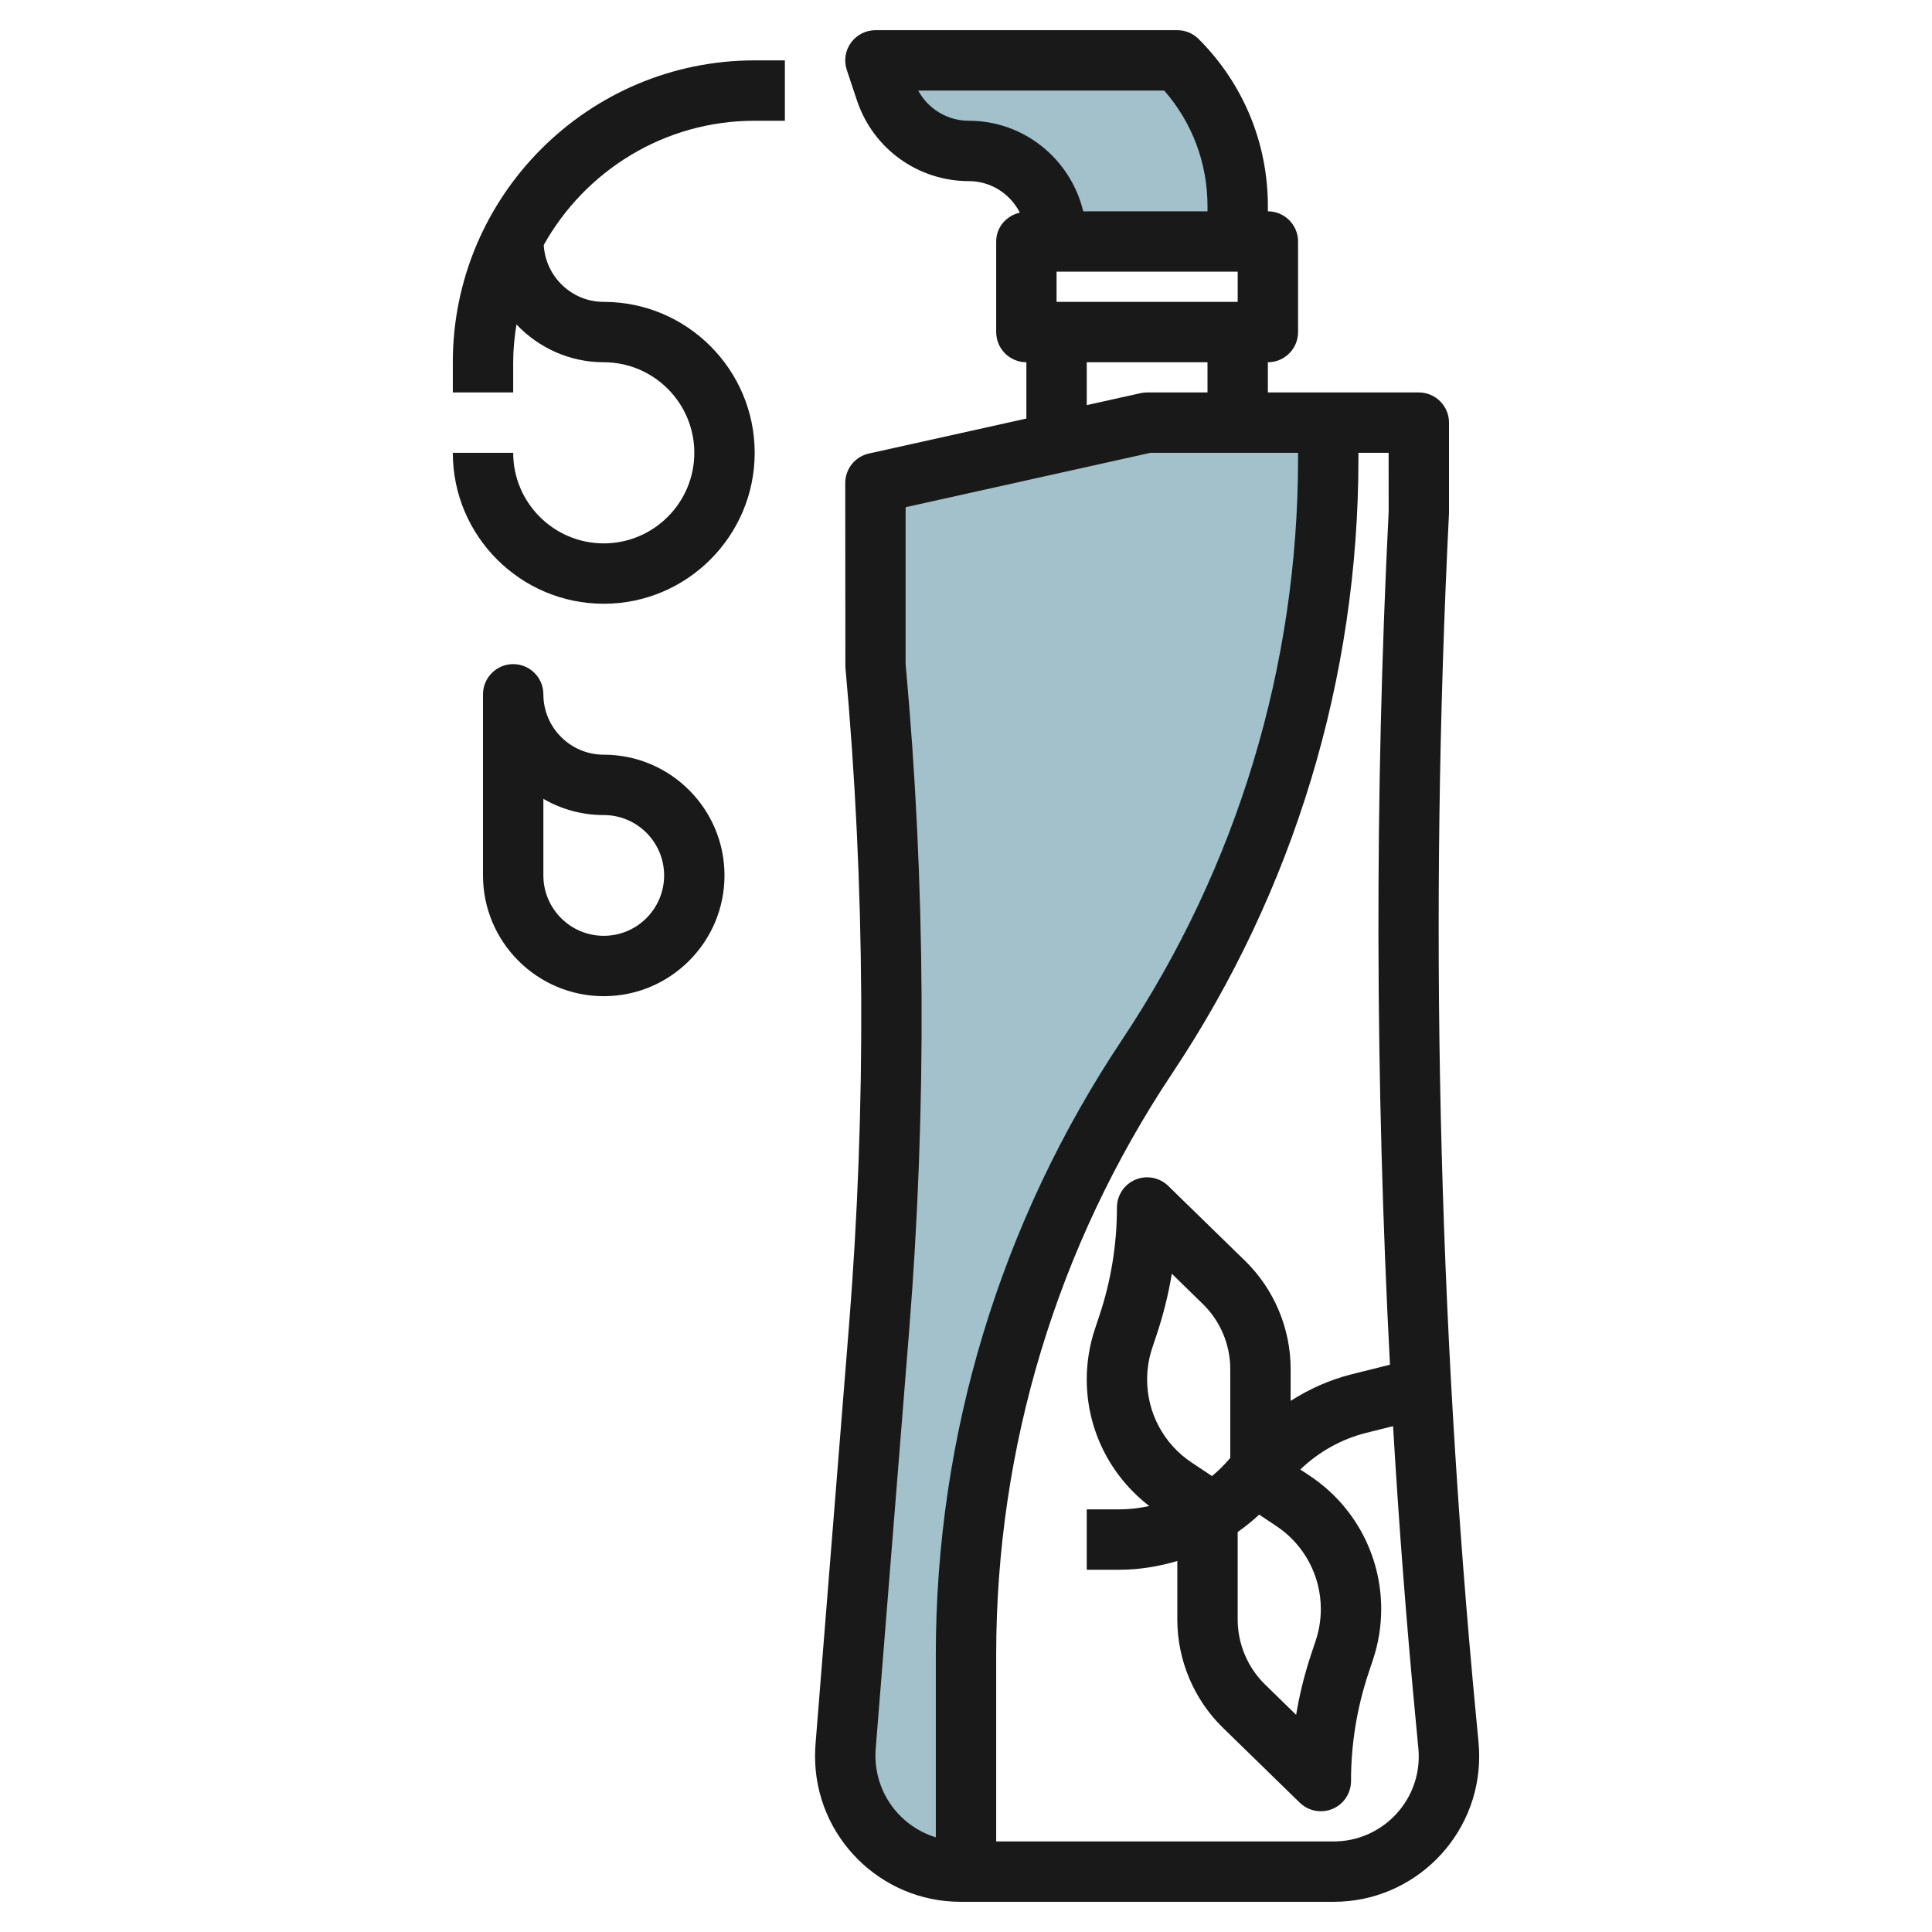 <svg id="Layer_1_1_" enable-background="new 0 0 64 64" height="512" viewBox="0 0 64 64" width="512" xmlns="http://www.w3.org/2000/svg"><g><path d="m38 14-9 2v6c.665 7.32.705 14.683.119 22.01l-1.107 13.838c-.008.101-.012.203-.012.304v.029c0 2.109 1.71 3.819 3.819 3.819h.181v-7.183c0-7.053 2.088-13.948 6-19.817s6-12.764 6-19.817v-1.183z" fill="#a3c1ca"/><path d="m35 8v-.094c0-1.605-1.301-2.906-2.906-2.906-1.251 0-2.361-.8-2.757-1.987l-.337-1.013h10c1.281 1.281 2 3.017 2 4.828v1.172" fill="#a3c1ca"/><g fill="#191919"><path d="m27.016 57.767c-.011.128-.016.256-.016.415 0 2.657 2.162 4.818 4.818 4.818h12.363c2.657 0 4.819-2.161 4.819-4.818 0-.152-.007-.305-.021-.457l-.084-.885c-1.256-13.18-1.558-26.568-.895-39.84v-3c0-.552-.448-1-1-1h-5v-1c.552 0 1-.448 1-1v-3c0-.552-.448-1-1-1v-.171c0-2.091-.814-4.057-2.293-5.536-.187-.188-.442-.293-.707-.293h-10c-.321 0-.624.155-.812.416s-.239.596-.137.901l.338 1.013c.533 1.597 2.022 2.67 3.705 2.67.739 0 1.374.427 1.69 1.044-.445.101-.784.48-.784.956v3c0 .552.448 1 1 1v1.865l-5.217 1.159c-.457.101-.783.507-.783.976l.004 6.09c.659 7.244.699 14.591.119 21.839zm18.985-40.817c-.469 9.381-.447 18.844.043 28.258l-1.273.318c-.72.18-1.398.485-2.017.88v-1.059c0-1.34-.55-2.645-1.509-3.58l-2.547-2.483c-.289-.281-.718-.361-1.087-.206-.37.156-.611.52-.611.922 0 1.22-.195 2.425-.581 3.581l-.147.441c-.181.541-.272 1.106-.272 1.676 0 1.654.772 3.191 2.072 4.191-.326.07-.658.111-.996.111h-1.076v2h1.076c.658 0 1.303-.107 1.924-.29v1.943c0 1.34.55 2.645 1.509 3.58l2.547 2.483c.191.185.443.284.698.284.131 0 .263-.025.389-.078.371-.156.611-.52.611-.922 0-1.22.195-2.425.581-3.581l.147-.441c.181-.541.272-1.105.272-1.676 0-1.776-.882-3.426-2.361-4.411l-.319-.212c.607-.583 1.359-1.007 2.181-1.213l.892-.223c.194 3.271.444 6.535.754 9.786l.084.883c.008.09.013.18.013.27.002 1.553-1.262 2.818-2.816 2.818h-11.182v-6.184c0-6.878 2.017-13.539 5.832-19.262 4.035-6.053 6.168-13.096 6.168-20.37v-.184h1zm-6.531 31.495c-.92-.613-1.47-1.64-1.47-2.747 0-.355.057-.707.169-1.044l.147-.44c.22-.661.388-1.336.502-2.02l1.03 1.005c.576.562.906 1.345.906 2.148v2.95c-.186.217-.386.421-.605.6zm1.53 2.305c.25-.175.487-.368.713-.576l.571.381c.92.613 1.47 1.641 1.47 2.747 0 .355-.057.707-.169 1.044l-.147.44c-.22.661-.388 1.336-.502 2.02l-1.03-1.005c-.576-.562-.906-1.345-.906-2.149zm-6-40.75v-1h6v1zm-2.906-6c-.709 0-1.349-.391-1.677-1h8.149c.928 1.061 1.434 2.406 1.434 3.829v.171h-4.117c-.411-1.716-1.948-3-3.789-3zm3.906 8h4v1h-2c-.073 0-.146.008-.217.024l-1.783.396zm-6.991 45.928 1.107-13.838c.589-7.361.549-14.824-.116-22.09v-5.198l8.11-1.802h4.89v.184c0 6.877-2.017 13.538-5.832 19.262-4.035 6.052-6.168 13.096-6.168 20.37v6.048c-1.153-.354-2-1.421-2-2.712 0-.074.003-.148.009-.224z"/><path d="m25 4h1v-2h-1c-5.514 0-10 4.486-10 10v1h2v-1c0-.427.043-.843.108-1.252.729.767 1.753 1.252 2.892 1.252 1.654 0 3 1.346 3 3s-1.346 3-3 3-3-1.346-3-3h-2c0 2.757 2.243 5 5 5s5-2.243 5-5-2.243-5-5-5c-1.063 0-1.927-.836-1.988-1.884 1.368-2.452 3.986-4.116 6.988-4.116z"/><path d="m20 25c-1.103 0-2-.897-2-2 0-.552-.448-1-1-1s-1 .448-1 1v6c0 2.206 1.794 4 4 4s4-1.794 4-4-1.794-4-4-4zm0 6c-1.103 0-2-.897-2-2v-2.537c.589.342 1.272.537 2 .537 1.103 0 2 .897 2 2s-.897 2-2 2z"/></g></g></svg>